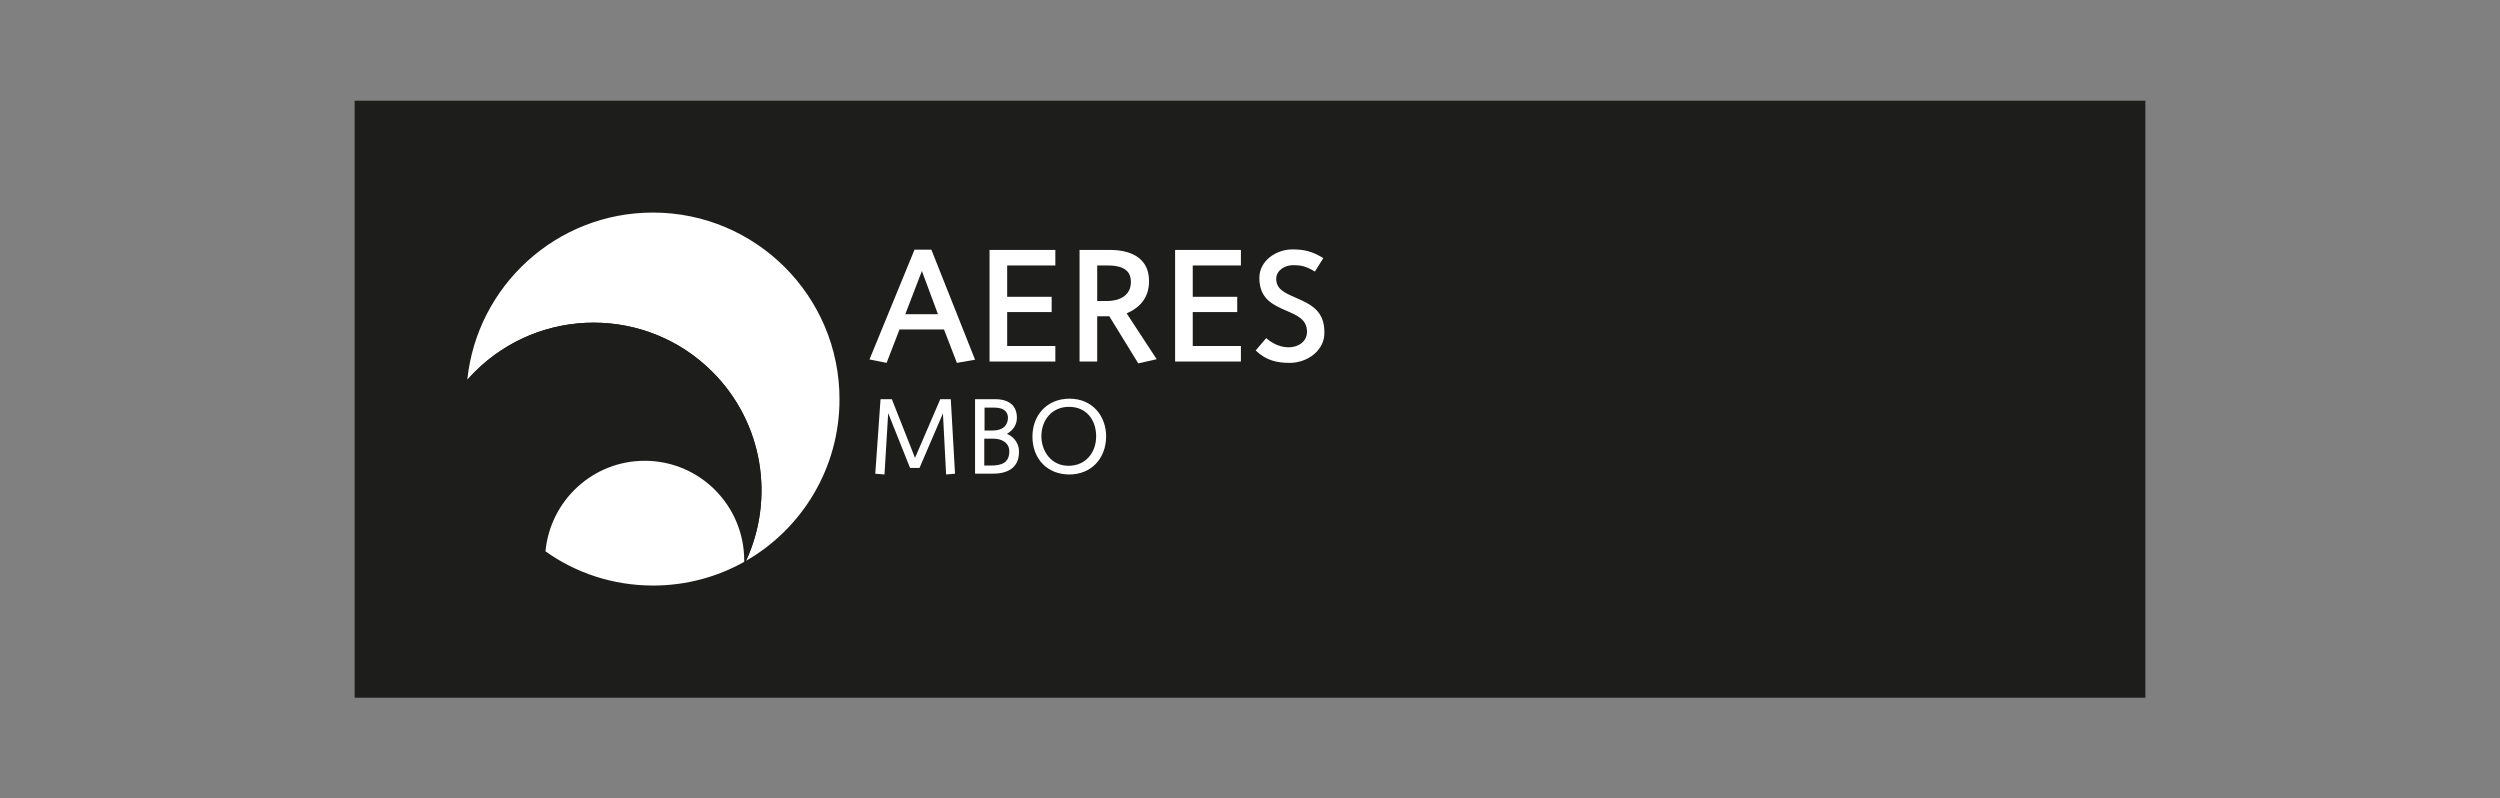 <?xml version="1.0" encoding="UTF-8"?><svg xmlns="http://www.w3.org/2000/svg" id="Aeres_MBO" data-name="Aeres MBO" viewBox="0 0 1240 396"><rect x="0" y="0" width="1240" height="396" fill="#808080" stroke="none"/><defs><style> .cls-1 { fill: #1d1d1b; } .cls-2 { fill: #fff; } </style></defs><rect class="cls-1" x="175.9" y="49.95" width="888.2" height="296.11"/><g><path class="cls-2" d="M469.27,235.34l-1.57-30.29-11.62,27.03h-4.7l-10.84-27.16-1.83,30.42-4.57-.39,2.61-36.95h5.61l11.49,29.11,12.53-29.11h5.22l2.09,36.95-4.44.39Z"/><path class="cls-2" d="M492.38,234.95h-8.75v-36.95h10.31c4.18,0,10.44,1.57,10.44,9.14,0,4.96-3.53,7.18-4.96,8.09,1.96.65,6.01,3.39,6.01,8.88,0,8.49-6.4,10.84-13.06,10.84ZM493.16,202.18h-4.83v11.36h4.05c5.22,0,7.57-2.74,7.57-6.4-.13-3.92-3.39-4.96-6.79-4.96ZM492.77,217.58h-4.57v13.32h3.66c4.7,0,8.75-1.31,8.75-6.92.13-4.05-3.39-6.4-7.83-6.4Z"/><path class="cls-2" d="M530.37,235.34c-10.84,0-18.28-7.7-18.28-18.8,0-10.44,7.05-18.8,18.41-18.8s18.15,8.62,18.15,18.8c-.13,11.1-7.57,18.8-18.28,18.8ZM530.24,201.79c-8.62,0-13.71,6.66-13.71,14.62,0,7.31,4.83,14.62,13.45,14.62s13.71-6.66,13.71-14.62-4.7-14.62-13.45-14.62Z"/></g><g><path class="cls-2" d="M474.62,179.98l-6.4-16.58h-22.06l-6.4,16.58-8.49-1.7,22.33-54.44h8.36l21.67,54.57-9.01,1.57ZM457.26,134.42l-8.23,21.41h16.19l-7.96-21.41Z"/><path class="cls-2" d="M499.56,131.68v15.54h22.06v7.57h-22.06v16.84h23.89v7.7h-32.64v-55.36h32.64v7.7s-23.89,0-23.89,0Z"/><path class="cls-2" d="M564.58,180.24l-14.36-23.37h-6.01v22.46h-8.75v-55.36h15.28c8.36,0,19.19,2.87,19.19,15.41,0,8.36-4.57,13.19-11.1,16.06l14.88,22.72-9.14,2.09ZM549.56,131.68h-5.35v17.63h4.57c7.7,0,12.14-3.53,12.14-9.4.13-7.18-6.4-8.23-11.36-8.23Z"/><path class="cls-2" d="M591.6,131.68v15.54h22.06v7.57h-22.06v16.84h23.89v7.7h-32.64v-55.36h32.64v7.7s-23.89,0-23.89,0Z"/><path class="cls-2" d="M639.65,179.98c-6.01,0-11.49-1.04-16.84-6.14l5.22-6.14c3.39,3,7.44,4.57,11.1,4.57,4.7,0,9.14-2.74,9.14-7.7,0-6.14-4.83-8.09-10.18-10.44-6.92-3-13.45-6.01-13.45-16.32,0-8.49,8.36-14.1,16.32-14.1,6.01,0,9.79.91,15.41,4.31l-4.18,6.66c-4.57-2.74-7.18-3.26-11.49-3.13-3,.13-7.7,2.22-7.7,6.79,0,5.48,4.96,7.18,10.44,9.66,6.92,3,13.45,6.4,13.45,16.58.39,9.01-8.23,15.41-17.23,15.41Z"/></g><g><path class="cls-2" d="M353.33,184.42c25.33,25.33,30.94,62.93,16.71,93.74,27.68-15.93,46.35-45.83,46.35-80.16,0-51.05-41.39-92.57-92.57-92.57-47.78,0-87.21,36.3-92.04,82.91,1.18-1.31,2.35-2.61,3.66-3.92,32.64-32.51,85.39-32.51,117.9,0Z"/><path class="cls-1" d="M270.56,273.59c2.22-25.2,23.37-44.91,49.22-44.91,27.29,0,49.35,22.06,49.35,49.35v.65c.26-.13.65-.39.91-.52,14.23-30.81,8.62-68.41-16.71-93.74-32.51-32.51-85.26-32.51-117.76,0-1.31,1.31-2.48,2.61-3.66,3.92-.39,3.13-.52,6.4-.52,9.66,0,31.2,15.54,58.75,39.17,75.59Z"/><path class="cls-2" d="M319.78,228.55c-25.72,0-46.87,19.71-49.22,44.91,15.01,10.71,33.42,16.97,53.4,16.97,16.45,0,31.86-4.31,45.17-11.75v-.65c0-27.29-22.06-49.48-49.35-49.48Z"/></g></svg>